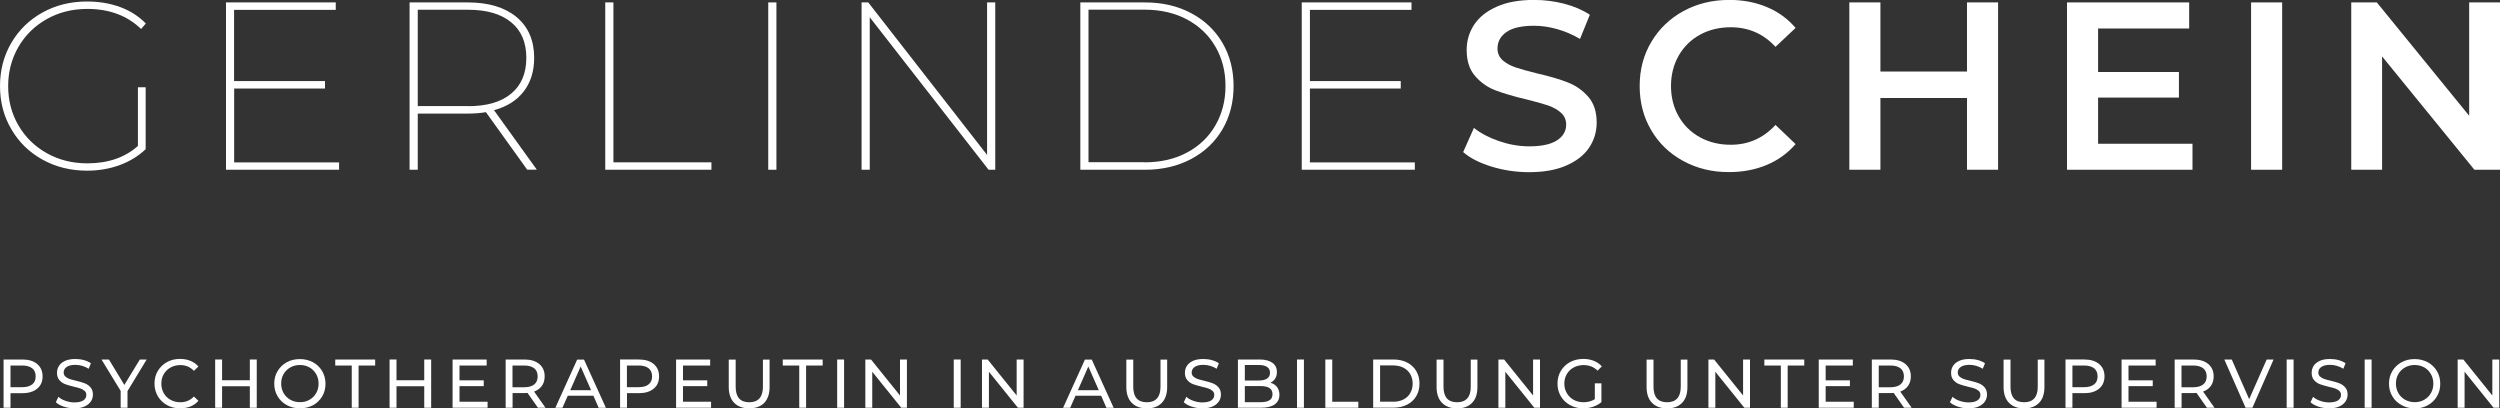 <?xml version="1.0" encoding="utf-8"?>
<!-- Generator: Adobe Illustrator 24.2.3, SVG Export Plug-In . SVG Version: 6.00 Build 0)  -->
<svg version="1.1" id="Ebene_1" xmlns="http://www.w3.org/2000/svg" xmlns:xlink="http://www.w3.org/1999/xlink" x="0px" y="0px"
	 viewBox="0 0 300 49" style="enable-background:new 0 0 300 49;" xml:space="preserve">
<rect x="0" y="0" width="300" height="49" fill="#333333" stroke="none"/>
<style type="text/css">
	.st0{fill:#FFFFFF;}
</style>
<g>
	<g>
		<path class="st0" d="M16.56,10.47h0.92v7.43c-0.88,0.84-1.93,1.48-3.14,1.92c-1.21,0.44-2.51,0.66-3.89,0.66
			c-1.97,0-3.75-0.44-5.34-1.32c-1.59-0.88-2.84-2.09-3.74-3.64C0.45,13.97,0,12.24,0,10.33c0-1.91,0.45-3.64,1.36-5.19
			c0.91-1.55,2.16-2.76,3.74-3.64c1.59-0.88,3.37-1.32,5.34-1.32c1.43,0,2.75,0.22,3.96,0.66c1.21,0.44,2.24,1.1,3.1,1.98
			l-0.57,0.66c-1.66-1.61-3.82-2.41-6.46-2.41c-1.8,0-3.42,0.41-4.86,1.22c-1.44,0.81-2.58,1.93-3.4,3.34
			c-0.82,1.42-1.23,2.98-1.23,4.71s0.41,3.29,1.23,4.7c0.82,1.42,1.96,2.53,3.4,3.34c1.44,0.81,3.07,1.22,4.86,1.22
			c2.51,0,4.53-0.7,6.08-2.09V10.47z"/>
		<path class="st0" d="M40.69,19.48v0.89H27.12V0.29h13.17v0.89h-12.2v8.55H39v0.89h-10.9v8.87H40.69z"/>
		<path class="st0" d="M63.27,20.37l-4.96-6.91c-0.65,0.11-1.38,0.17-2.18,0.17h-6v6.74h-0.98V0.29h6.97c2.51,0,4.46,0.59,5.87,1.76
			c1.41,1.18,2.11,2.81,2.11,4.89c0,1.61-0.42,2.95-1.25,4.03c-0.83,1.08-2.02,1.83-3.57,2.25l5.14,7.14H63.27z M56.18,12.74
			c2.24,0,3.96-0.5,5.17-1.51c1.2-1,1.81-2.43,1.81-4.29c0-1.84-0.6-3.26-1.81-4.26c-1.21-1-2.93-1.51-5.17-1.51h-6.05v11.56H56.18z
			"/>
		<path class="st0" d="M72.63,0.29h0.98v19.19h11.76v0.89H72.63V0.29z"/>
		<path class="st0" d="M92.19,0.29h0.98v20.08h-0.98V0.29z"/>
		<path class="st0" d="M119.43,0.29v20.08h-0.8l-14.26-18.3v18.3h-0.98V0.29h0.8l14.26,18.3V0.29H119.43z"/>
		<path class="st0" d="M129.64,0.29h7.75c2.08,0,3.94,0.43,5.55,1.29c1.62,0.86,2.87,2.05,3.76,3.57c0.89,1.52,1.33,3.25,1.33,5.18
			c0,1.93-0.44,3.66-1.33,5.18c-0.89,1.52-2.14,2.71-3.76,3.57c-1.62,0.86-3.47,1.29-5.55,1.29h-7.75V0.29z M137.33,19.48
			c1.95,0,3.66-0.39,5.12-1.18c1.46-0.78,2.6-1.87,3.4-3.26c0.8-1.39,1.21-2.96,1.21-4.72c0-1.76-0.4-3.33-1.21-4.72
			c-0.8-1.39-1.94-2.47-3.4-3.26c-1.46-0.78-3.17-1.18-5.12-1.18h-6.71v18.3H137.33z"/>
		<path class="st0" d="M169.78,19.48v0.89h-13.57V0.29h13.17v0.89h-12.19v8.55h10.9v0.89h-10.9v8.87H169.78z"/>
		<path class="st0" d="M179.01,20c-1.44-0.44-2.59-1.02-3.43-1.75l1.29-2.9c0.82,0.65,1.83,1.18,3.03,1.59
			c1.2,0.41,2.4,0.62,3.6,0.62c1.49,0,2.61-0.24,3.34-0.72c0.74-0.48,1.1-1.11,1.1-1.89c0-0.57-0.21-1.05-0.62-1.42
			c-0.41-0.37-0.93-0.66-1.56-0.88c-0.63-0.21-1.49-0.45-2.58-0.72c-1.53-0.36-2.77-0.73-3.72-1.09c-0.95-0.36-1.76-0.93-2.44-1.71
			c-0.68-0.77-1.02-1.82-1.02-3.14c0-1.11,0.3-2.12,0.9-3.03c0.6-0.91,1.51-1.63,2.73-2.17c1.21-0.54,2.7-0.8,4.46-0.8
			c1.22,0,2.43,0.15,3.62,0.46c1.19,0.31,2.21,0.75,3.07,1.32l-1.18,2.9c-0.88-0.52-1.8-0.91-2.75-1.18
			c-0.96-0.27-1.88-0.4-2.78-0.4c-1.47,0-2.57,0.25-3.29,0.75c-0.72,0.5-1.08,1.16-1.08,1.98c0,0.57,0.21,1.04,0.62,1.41
			c0.41,0.36,0.93,0.65,1.56,0.86c0.63,0.21,1.49,0.45,2.58,0.72c1.49,0.34,2.72,0.7,3.67,1.08c0.96,0.37,1.77,0.94,2.45,1.71
			c0.68,0.77,1.02,1.8,1.02,3.1c0,1.11-0.3,2.11-0.9,3.01c-0.6,0.9-1.52,1.62-2.74,2.15c-1.22,0.54-2.72,0.8-4.48,0.8
			C181.95,20.66,180.45,20.44,179.01,20z"/>
		<path class="st0" d="M201.99,19.32c-1.64-0.89-2.92-2.12-3.84-3.69c-0.93-1.57-1.39-3.34-1.39-5.31c0-1.97,0.47-3.74,1.41-5.31
			c0.94-1.57,2.22-2.8,3.86-3.69c1.64-0.89,3.47-1.33,5.49-1.33c1.65,0,3.15,0.29,4.51,0.86c1.36,0.57,2.51,1.41,3.44,2.5
			l-2.41,2.27c-1.45-1.57-3.24-2.35-5.37-2.35c-1.38,0-2.61,0.3-3.7,0.9c-1.09,0.6-1.94,1.44-2.55,2.51
			c-0.61,1.07-0.92,2.29-0.92,3.64c0,1.36,0.31,2.57,0.92,3.64c0.61,1.07,1.46,1.91,2.55,2.51c1.09,0.6,2.32,0.9,3.7,0.9
			c2.12,0,3.91-0.79,5.37-2.38l2.41,2.3c-0.94,1.09-2.09,1.92-3.46,2.5c-1.37,0.57-2.87,0.86-4.52,0.86
			C205.46,20.66,203.63,20.21,201.99,19.32z"/>
		<path class="st0" d="M239.77,0.29v20.08h-3.73v-8.61h-10.39v8.61h-3.73V0.29h3.73v8.29h10.39V0.29H239.77z"/>
		<path class="st0" d="M263.1,17.24v3.13h-15.06V0.29h14.66v3.13h-10.93v5.22h9.7v3.07h-9.7v5.54H263.1z"/>
		<path class="st0" d="M270.13,0.29h3.73v20.08h-3.73V0.29z"/>
		<path class="st0" d="M300,0.29v20.08h-3.07l-11.08-13.6v13.6h-3.7V0.29h3.07l11.08,13.6V0.29H300z"/>
	</g>
	<g>
		<path class="st0" d="M4.46,43.68c0.43,0.36,0.65,0.85,0.65,1.48c0,0.63-0.21,1.12-0.65,1.48C4.03,47,3.44,47.18,2.69,47.18H1.26
			v1.75H0.43v-5.79h2.26C3.44,43.14,4.03,43.32,4.46,43.68z M3.87,46.12c0.28-0.22,0.41-0.54,0.41-0.96c0-0.42-0.14-0.74-0.41-0.96
			c-0.28-0.22-0.68-0.34-1.2-0.34H1.26v2.6h1.41C3.19,46.46,3.59,46.35,3.87,46.12z"/>
		<path class="st0" d="M7.66,48.8c-0.41-0.14-0.72-0.31-0.96-0.53l0.31-0.65c0.22,0.2,0.5,0.36,0.85,0.48
			c0.34,0.12,0.7,0.19,1.06,0.19c0.48,0,0.84-0.08,1.08-0.24c0.24-0.16,0.36-0.38,0.36-0.65c0-0.2-0.06-0.36-0.19-0.48
			c-0.13-0.12-0.29-0.22-0.48-0.29c-0.19-0.07-0.46-0.14-0.81-0.22c-0.44-0.11-0.79-0.21-1.06-0.31c-0.27-0.1-0.5-0.27-0.69-0.48
			c-0.19-0.22-0.29-0.51-0.29-0.88c0-0.31,0.08-0.59,0.24-0.84c0.16-0.25,0.41-0.45,0.74-0.6c0.33-0.15,0.74-0.22,1.23-0.22
			c0.34,0,0.68,0.04,1.01,0.13c0.33,0.09,0.62,0.22,0.85,0.38l-0.27,0.66c-0.24-0.15-0.5-0.27-0.78-0.35
			c-0.28-0.08-0.55-0.12-0.81-0.12c-0.47,0-0.82,0.09-1.06,0.26c-0.23,0.17-0.35,0.39-0.35,0.66c0,0.2,0.07,0.36,0.2,0.48
			c0.13,0.12,0.3,0.22,0.49,0.29c0.2,0.07,0.46,0.14,0.8,0.22c0.44,0.1,0.79,0.21,1.05,0.31c0.27,0.11,0.49,0.26,0.68,0.48
			c0.19,0.22,0.29,0.5,0.29,0.87c0,0.3-0.08,0.58-0.25,0.83c-0.17,0.25-0.42,0.45-0.75,0.6S9.42,49,8.93,49
			C8.49,49,8.07,48.93,7.66,48.8z"/>
		<path class="st0" d="M15.3,46.93v2h-0.82v-2.02l-2.3-3.77h0.89l1.85,3.05l1.86-3.05h0.82L15.3,46.93z"/>
		<path class="st0" d="M20.04,48.61c-0.47-0.26-0.83-0.61-1.1-1.06c-0.26-0.45-0.4-0.96-0.4-1.52c0-0.56,0.13-1.07,0.4-1.52
			c0.27-0.45,0.63-0.8,1.1-1.06c0.47-0.26,0.99-0.38,1.57-0.38c0.45,0,0.87,0.08,1.24,0.23c0.38,0.15,0.7,0.38,0.96,0.68l-0.54,0.52
			c-0.44-0.46-0.98-0.69-1.63-0.69c-0.43,0-0.82,0.1-1.17,0.29s-0.62,0.46-0.82,0.8c-0.2,0.34-0.29,0.72-0.29,1.14
			c0,0.42,0.1,0.8,0.29,1.14s0.47,0.61,0.82,0.8s0.74,0.29,1.17,0.29c0.65,0,1.19-0.23,1.63-0.69l0.54,0.52
			c-0.26,0.3-0.59,0.52-0.96,0.68C22.47,48.92,22.06,49,21.6,49C21.03,49,20.5,48.87,20.04,48.61z"/>
		<path class="st0" d="M30.81,43.14v5.79h-0.83v-2.58h-3.33v2.58h-0.83v-5.79h0.83v2.49h3.33v-2.49H30.81z"/>
		<path class="st0" d="M34.41,48.61c-0.47-0.26-0.84-0.61-1.1-1.06c-0.27-0.45-0.4-0.96-0.4-1.51c0-0.56,0.13-1.06,0.4-1.51
			c0.27-0.45,0.64-0.81,1.1-1.06c0.47-0.26,1-0.38,1.58-0.38c0.58,0,1.1,0.13,1.57,0.38c0.47,0.26,0.84,0.61,1.1,1.06
			c0.26,0.45,0.4,0.96,0.4,1.52c0,0.56-0.13,1.07-0.4,1.52c-0.27,0.45-0.63,0.8-1.1,1.06C37.09,48.87,36.57,49,35.99,49
			C35.4,49,34.88,48.87,34.41,48.61z M37.14,47.97c0.34-0.19,0.61-0.46,0.8-0.8c0.2-0.34,0.29-0.72,0.29-1.14
			c0-0.42-0.1-0.8-0.29-1.14c-0.2-0.34-0.46-0.61-0.8-0.8c-0.34-0.19-0.72-0.29-1.15-0.29s-0.81,0.1-1.15,0.29
			c-0.34,0.19-0.62,0.46-0.81,0.8c-0.2,0.34-0.29,0.72-0.29,1.14c0,0.42,0.1,0.8,0.29,1.14c0.2,0.34,0.47,0.61,0.81,0.8
			c0.34,0.19,0.73,0.29,1.15,0.29S36.8,48.17,37.14,47.97z"/>
		<path class="st0" d="M42.22,43.86h-1.99v-0.72h4.79v0.72h-1.99v5.07h-0.82V43.86z"/>
		<path class="st0" d="M51.74,43.14v5.79h-0.83v-2.58h-3.33v2.58h-0.83v-5.79h0.83v2.49h3.33v-2.49H51.74z"/>
		<path class="st0" d="M58.51,48.21v0.72h-4.2v-5.79h4.09v0.72h-3.26v1.78h2.91v0.7h-2.91v1.87H58.51z"/>
		<path class="st0" d="M64.55,48.93l-1.25-1.78c-0.15,0.01-0.28,0.02-0.36,0.02h-1.43v1.76h-0.83v-5.79h2.26
			c0.75,0,1.34,0.18,1.77,0.54c0.43,0.36,0.65,0.85,0.65,1.48c0,0.45-0.11,0.83-0.33,1.14c-0.22,0.31-0.54,0.54-0.94,0.69l1.37,1.94
			H64.55z M64.11,46.13c0.28-0.23,0.41-0.55,0.41-0.97c0-0.42-0.14-0.74-0.41-0.96c-0.28-0.22-0.68-0.34-1.2-0.34h-1.41v2.61h1.41
			C63.44,46.47,63.84,46.35,64.11,46.13z"/>
		<path class="st0" d="M71.21,47.49h-3.08l-0.64,1.45h-0.85l2.62-5.79h0.82l2.63,5.79h-0.87L71.21,47.49z M70.93,46.82l-1.25-2.84
			l-1.25,2.84H70.93z"/>
		<path class="st0" d="M78.44,43.68c0.43,0.36,0.65,0.85,0.65,1.48c0,0.63-0.21,1.12-0.65,1.48c-0.43,0.36-1.02,0.54-1.77,0.54
			h-1.43v1.75h-0.83v-5.79h2.26C77.42,43.14,78.01,43.32,78.44,43.68z M77.84,46.12c0.28-0.22,0.41-0.54,0.41-0.96
			c0-0.42-0.14-0.74-0.41-0.96c-0.28-0.22-0.68-0.34-1.2-0.34h-1.41v2.6h1.41C77.17,46.46,77.57,46.35,77.84,46.12z"/>
		<path class="st0" d="M85.33,48.21v0.72h-4.2v-5.79h4.09v0.72h-3.26v1.78h2.91v0.7h-2.91v1.87H85.33z"/>
		<path class="st0" d="M88.1,48.34c-0.43-0.44-0.65-1.08-0.65-1.9v-3.29h0.83v3.26c0,1.24,0.54,1.86,1.63,1.86
			c0.53,0,0.94-0.15,1.22-0.46s0.42-0.77,0.42-1.4v-3.26h0.8v3.29c0,0.83-0.22,1.47-0.65,1.91C91.28,48.78,90.68,49,89.9,49
			C89.13,49,88.53,48.78,88.1,48.34z"/>
		<path class="st0" d="M95.92,43.86h-1.99v-0.72h4.79v0.72h-1.99v5.07h-0.82V43.86z"/>
		<path class="st0" d="M100.46,43.14h0.83v5.79h-0.83V43.14z"/>
		<path class="st0" d="M108.83,43.14v5.79h-0.68l-3.48-4.32v4.32h-0.83v-5.79h0.68l3.48,4.32v-4.32H108.83z"/>
		<path class="st0" d="M114.45,43.14h0.83v5.79h-0.83V43.14z"/>
		<path class="st0" d="M122.83,43.14v5.79h-0.68l-3.48-4.32v4.32h-0.83v-5.79h0.68l3.48,4.32v-4.32H122.83z"/>
		<path class="st0" d="M132.14,47.49h-3.08l-0.64,1.45h-0.85l2.62-5.79h0.82l2.63,5.79h-0.87L132.14,47.49z M131.85,46.82
			l-1.25-2.84l-1.25,2.84H131.85z"/>
		<path class="st0" d="M135.81,48.34c-0.43-0.44-0.65-1.08-0.65-1.9v-3.29h0.83v3.26c0,1.24,0.54,1.86,1.63,1.86
			c0.53,0,0.94-0.15,1.22-0.46s0.42-0.77,0.42-1.4v-3.26h0.8v3.29c0,0.83-0.22,1.47-0.65,1.91c-0.43,0.44-1.03,0.66-1.8,0.66
			C136.84,49,136.24,48.78,135.81,48.34z"/>
		<path class="st0" d="M143.01,48.8c-0.41-0.14-0.72-0.31-0.96-0.53l0.31-0.65c0.22,0.2,0.5,0.36,0.85,0.48
			c0.34,0.12,0.7,0.19,1.06,0.19c0.48,0,0.84-0.08,1.08-0.24c0.24-0.16,0.36-0.38,0.36-0.65c0-0.2-0.06-0.36-0.19-0.48
			c-0.13-0.12-0.29-0.22-0.48-0.29c-0.19-0.07-0.46-0.14-0.81-0.22c-0.44-0.11-0.79-0.21-1.06-0.31c-0.27-0.1-0.5-0.27-0.69-0.48
			c-0.19-0.22-0.29-0.51-0.29-0.88c0-0.31,0.08-0.59,0.24-0.84c0.16-0.25,0.41-0.45,0.74-0.6c0.33-0.15,0.74-0.22,1.23-0.22
			c0.34,0,0.68,0.04,1.01,0.13c0.33,0.09,0.62,0.22,0.85,0.38L146,44.25c-0.24-0.15-0.5-0.27-0.78-0.35
			c-0.28-0.08-0.55-0.12-0.81-0.12c-0.47,0-0.82,0.09-1.06,0.26c-0.23,0.17-0.35,0.39-0.35,0.66c0,0.2,0.07,0.36,0.2,0.48
			c0.13,0.12,0.3,0.22,0.49,0.29c0.2,0.07,0.46,0.14,0.8,0.22c0.44,0.1,0.79,0.21,1.05,0.31c0.26,0.11,0.49,0.26,0.68,0.48
			c0.19,0.22,0.29,0.5,0.29,0.87c0,0.3-0.08,0.58-0.25,0.83c-0.17,0.25-0.42,0.45-0.75,0.6S144.76,49,144.27,49
			C143.84,49,143.42,48.93,143.01,48.8z"/>
		<path class="st0" d="M153.24,46.44c0.19,0.25,0.29,0.56,0.29,0.93c0,0.5-0.19,0.89-0.57,1.16c-0.38,0.27-0.93,0.4-1.65,0.4h-2.76
			v-5.79h2.6c0.66,0,1.17,0.13,1.54,0.4c0.36,0.26,0.54,0.63,0.54,1.1c0,0.3-0.07,0.57-0.21,0.79c-0.14,0.22-0.33,0.39-0.57,0.5
			C152.79,46.02,153.05,46.19,153.24,46.44z M149.38,43.81v1.85h1.7c0.42,0,0.75-0.08,0.98-0.24s0.34-0.39,0.34-0.69
			c0-0.3-0.11-0.53-0.34-0.69c-0.23-0.16-0.56-0.24-0.98-0.24H149.38z M152.34,48.03c0.24-0.15,0.36-0.4,0.36-0.73
			c0-0.65-0.47-0.97-1.42-0.97h-1.9v1.93h1.9C151.75,48.26,152.1,48.19,152.34,48.03z"/>
		<path class="st0" d="M155.64,43.14h0.83v5.79h-0.83V43.14z"/>
		<path class="st0" d="M159.04,43.14h0.83v5.07H163v0.72h-3.96V43.14z"/>
		<path class="st0" d="M164.78,43.14h2.44c0.61,0,1.16,0.12,1.63,0.36c0.47,0.24,0.84,0.58,1.1,1.02c0.26,0.44,0.39,0.94,0.39,1.51
			c0,0.57-0.13,1.07-0.39,1.51c-0.26,0.44-0.63,0.78-1.1,1.02c-0.47,0.24-1.02,0.36-1.63,0.36h-2.44V43.14z M167.17,48.21
			c0.47,0,0.88-0.09,1.24-0.27c0.36-0.18,0.63-0.44,0.82-0.77s0.29-0.71,0.29-1.14c0-0.43-0.1-0.81-0.29-1.14
			c-0.19-0.33-0.47-0.58-0.82-0.77c-0.36-0.18-0.77-0.27-1.24-0.27h-1.56v4.35H167.17z"/>
		<path class="st0" d="M173.04,48.34c-0.43-0.44-0.65-1.08-0.65-1.9v-3.29h0.83v3.26c0,1.24,0.54,1.86,1.63,1.86
			c0.53,0,0.94-0.15,1.22-0.46c0.28-0.31,0.42-0.77,0.42-1.4v-3.26h0.8v3.29c0,0.83-0.21,1.47-0.65,1.91
			c-0.43,0.44-1.03,0.66-1.8,0.66C174.07,49,173.47,48.78,173.04,48.34z"/>
		<path class="st0" d="M184.8,43.14v5.79h-0.68l-3.48-4.32v4.32h-0.83v-5.79h0.68l3.48,4.32v-4.32H184.8z"/>
		<path class="st0" d="M191.38,46h0.79v2.26c-0.29,0.24-0.62,0.42-1,0.55c-0.38,0.13-0.78,0.19-1.19,0.19
			c-0.59,0-1.11-0.13-1.58-0.39c-0.47-0.26-0.84-0.61-1.1-1.06c-0.27-0.45-0.4-0.96-0.4-1.52c0-0.56,0.13-1.07,0.4-1.52
			c0.27-0.45,0.64-0.8,1.11-1.06c0.47-0.25,1-0.38,1.59-0.38c0.46,0,0.88,0.08,1.26,0.23c0.38,0.15,0.7,0.37,0.96,0.67l-0.51,0.51
			c-0.46-0.45-1.02-0.67-1.68-0.67c-0.44,0-0.84,0.1-1.19,0.29c-0.35,0.19-0.63,0.46-0.82,0.79c-0.2,0.34-0.3,0.72-0.3,1.15
			c0,0.42,0.1,0.8,0.3,1.14c0.2,0.34,0.47,0.61,0.82,0.8c0.35,0.19,0.74,0.29,1.18,0.29c0.52,0,0.97-0.12,1.36-0.37V46z"/>
		<path class="st0" d="M198.24,48.34c-0.43-0.44-0.65-1.08-0.65-1.9v-3.29h0.83v3.26c0,1.24,0.54,1.86,1.63,1.86
			c0.53,0,0.94-0.15,1.22-0.46c0.28-0.31,0.42-0.77,0.42-1.4v-3.26h0.8v3.29c0,0.83-0.21,1.47-0.65,1.91
			c-0.43,0.44-1.03,0.66-1.8,0.66C199.27,49,198.67,48.78,198.24,48.34z"/>
		<path class="st0" d="M210,43.14v5.79h-0.68l-3.48-4.32v4.32h-0.83v-5.79h0.68l3.48,4.32v-4.32H210z"/>
		<path class="st0" d="M213.71,43.86h-1.99v-0.72h4.79v0.72h-1.99v5.07h-0.82V43.86z"/>
		<path class="st0" d="M222.45,48.21v0.72h-4.2v-5.79h4.09v0.72h-3.26v1.78h2.91v0.7h-2.91v1.87H222.45z"/>
		<path class="st0" d="M228.49,48.93l-1.25-1.78c-0.15,0.01-0.28,0.02-0.36,0.02h-1.43v1.76h-0.83v-5.79h2.26
			c0.75,0,1.34,0.18,1.77,0.54c0.43,0.36,0.65,0.85,0.65,1.48c0,0.45-0.11,0.83-0.33,1.14c-0.22,0.31-0.53,0.54-0.94,0.69l1.37,1.94
			H228.49z M228.06,46.13c0.28-0.23,0.41-0.55,0.41-0.97c0-0.42-0.14-0.74-0.41-0.96c-0.28-0.22-0.68-0.34-1.2-0.34h-1.41v2.61h1.41
			C227.38,46.47,227.78,46.35,228.06,46.13z"/>
		<path class="st0" d="M234.95,48.8c-0.41-0.14-0.72-0.31-0.96-0.53l0.31-0.65c0.22,0.2,0.5,0.36,0.85,0.48
			c0.34,0.12,0.7,0.19,1.06,0.19c0.48,0,0.84-0.08,1.08-0.24c0.24-0.16,0.36-0.38,0.36-0.65c0-0.2-0.06-0.36-0.19-0.48
			c-0.13-0.12-0.29-0.22-0.48-0.29c-0.19-0.07-0.46-0.14-0.81-0.22c-0.44-0.11-0.79-0.21-1.06-0.31c-0.27-0.1-0.5-0.27-0.69-0.48
			c-0.19-0.22-0.29-0.51-0.29-0.88c0-0.31,0.08-0.59,0.24-0.84c0.16-0.25,0.41-0.45,0.74-0.6c0.33-0.15,0.74-0.22,1.23-0.22
			c0.34,0,0.68,0.04,1.01,0.13c0.33,0.09,0.62,0.22,0.85,0.38l-0.27,0.66c-0.24-0.15-0.5-0.27-0.78-0.35
			c-0.28-0.08-0.55-0.12-0.81-0.12c-0.47,0-0.82,0.09-1.06,0.26c-0.23,0.17-0.35,0.39-0.35,0.66c0,0.2,0.07,0.36,0.2,0.48
			c0.13,0.12,0.3,0.22,0.49,0.29c0.2,0.07,0.46,0.14,0.8,0.22c0.44,0.1,0.79,0.21,1.05,0.31c0.26,0.11,0.49,0.26,0.68,0.48
			c0.19,0.22,0.29,0.5,0.29,0.87c0,0.3-0.08,0.58-0.25,0.83c-0.17,0.25-0.42,0.45-0.75,0.6S236.7,49,236.21,49
			C235.77,49,235.35,48.93,234.95,48.8z"/>
		<path class="st0" d="M241.08,48.34c-0.43-0.44-0.65-1.08-0.65-1.9v-3.29h0.83v3.26c0,1.24,0.54,1.86,1.63,1.86
			c0.53,0,0.94-0.15,1.22-0.46c0.28-0.31,0.42-0.77,0.42-1.4v-3.26h0.8v3.29c0,0.83-0.21,1.47-0.65,1.91
			c-0.43,0.44-1.03,0.66-1.8,0.66C242.11,49,241.51,48.78,241.08,48.34z"/>
		<path class="st0" d="M251.89,43.68c0.43,0.36,0.65,0.85,0.65,1.48c0,0.63-0.22,1.12-0.65,1.48c-0.43,0.36-1.02,0.54-1.77,0.54
			h-1.43v1.75h-0.83v-5.79h2.26C250.87,43.14,251.46,43.32,251.89,43.68z M251.3,46.12c0.28-0.22,0.41-0.54,0.41-0.96
			c0-0.42-0.14-0.74-0.41-0.96c-0.28-0.22-0.68-0.34-1.2-0.34h-1.41v2.6h1.41C250.62,46.46,251.02,46.35,251.3,46.12z"/>
		<path class="st0" d="M258.79,48.21v0.72h-4.2v-5.79h4.09v0.72h-3.26v1.78h2.91v0.7h-2.91v1.87H258.79z"/>
		<path class="st0" d="M264.83,48.93l-1.25-1.78c-0.15,0.01-0.28,0.02-0.36,0.02h-1.43v1.76h-0.83v-5.79h2.26
			c0.75,0,1.34,0.18,1.77,0.54c0.43,0.36,0.65,0.85,0.65,1.48c0,0.45-0.11,0.83-0.33,1.14c-0.22,0.31-0.53,0.54-0.94,0.69l1.37,1.94
			H264.83z M264.39,46.13c0.28-0.23,0.41-0.55,0.41-0.97c0-0.42-0.14-0.74-0.41-0.96c-0.28-0.22-0.68-0.34-1.2-0.34h-1.41v2.61h1.41
			C263.71,46.47,264.11,46.35,264.39,46.13z"/>
		<path class="st0" d="M272.83,43.14l-2.54,5.79h-0.82l-2.55-5.79h0.89l2.09,4.76l2.1-4.76H272.83z"/>
		<path class="st0" d="M274.4,43.14h0.83v5.79h-0.83V43.14z"/>
		<path class="st0" d="M278.22,48.8c-0.41-0.14-0.72-0.31-0.96-0.53l0.31-0.65c0.22,0.2,0.5,0.36,0.85,0.48
			c0.34,0.12,0.7,0.19,1.06,0.19c0.48,0,0.84-0.08,1.08-0.24c0.24-0.16,0.36-0.38,0.36-0.65c0-0.2-0.06-0.36-0.19-0.48
			c-0.13-0.12-0.29-0.22-0.48-0.29c-0.19-0.07-0.46-0.14-0.81-0.22c-0.44-0.11-0.79-0.21-1.06-0.31c-0.27-0.1-0.5-0.27-0.69-0.48
			c-0.19-0.22-0.29-0.51-0.29-0.88c0-0.31,0.08-0.59,0.24-0.84c0.16-0.25,0.41-0.45,0.74-0.6c0.33-0.15,0.74-0.22,1.23-0.22
			c0.34,0,0.68,0.04,1.01,0.13c0.33,0.09,0.62,0.22,0.85,0.38l-0.27,0.66c-0.24-0.15-0.5-0.27-0.78-0.35
			c-0.28-0.08-0.55-0.12-0.81-0.12c-0.47,0-0.82,0.09-1.06,0.26c-0.23,0.17-0.35,0.39-0.35,0.66c0,0.2,0.07,0.36,0.2,0.48
			c0.13,0.12,0.3,0.22,0.49,0.29c0.2,0.07,0.46,0.14,0.8,0.22c0.44,0.1,0.79,0.21,1.05,0.31c0.26,0.11,0.49,0.26,0.68,0.48
			c0.19,0.22,0.29,0.5,0.29,0.87c0,0.3-0.08,0.58-0.25,0.83c-0.17,0.25-0.42,0.45-0.75,0.6c-0.34,0.15-0.75,0.22-1.24,0.22
			C279.04,49,278.62,48.93,278.22,48.8z"/>
		<path class="st0" d="M283.76,43.14h0.83v5.79h-0.83V43.14z"/>
		<path class="st0" d="M288.18,48.61c-0.47-0.26-0.84-0.61-1.1-1.06c-0.27-0.45-0.4-0.96-0.4-1.51c0-0.56,0.13-1.06,0.4-1.51
			c0.27-0.45,0.64-0.81,1.1-1.06c0.47-0.26,1-0.38,1.58-0.38c0.58,0,1.1,0.13,1.57,0.38c0.47,0.26,0.84,0.61,1.1,1.06
			c0.27,0.45,0.4,0.96,0.4,1.52c0,0.56-0.13,1.07-0.4,1.52c-0.26,0.45-0.63,0.8-1.1,1.06c-0.47,0.26-0.99,0.39-1.57,0.39
			C289.18,49,288.65,48.87,288.18,48.61z M290.91,47.97c0.34-0.19,0.61-0.46,0.8-0.8c0.2-0.34,0.29-0.72,0.29-1.14
			c0-0.42-0.1-0.8-0.29-1.14c-0.2-0.34-0.46-0.61-0.8-0.8c-0.34-0.19-0.72-0.29-1.15-0.29s-0.81,0.1-1.15,0.29
			c-0.34,0.19-0.62,0.46-0.81,0.8c-0.2,0.34-0.29,0.72-0.29,1.14c0,0.42,0.1,0.8,0.29,1.14c0.2,0.34,0.47,0.61,0.81,0.8
			c0.34,0.19,0.73,0.29,1.15,0.29S290.57,48.17,290.91,47.97z"/>
		<path class="st0" d="M299.91,43.14v5.79h-0.68l-3.48-4.32v4.32h-0.83v-5.79h0.68l3.48,4.32v-4.32H299.91z"/>
	</g>
</g>
</svg>
